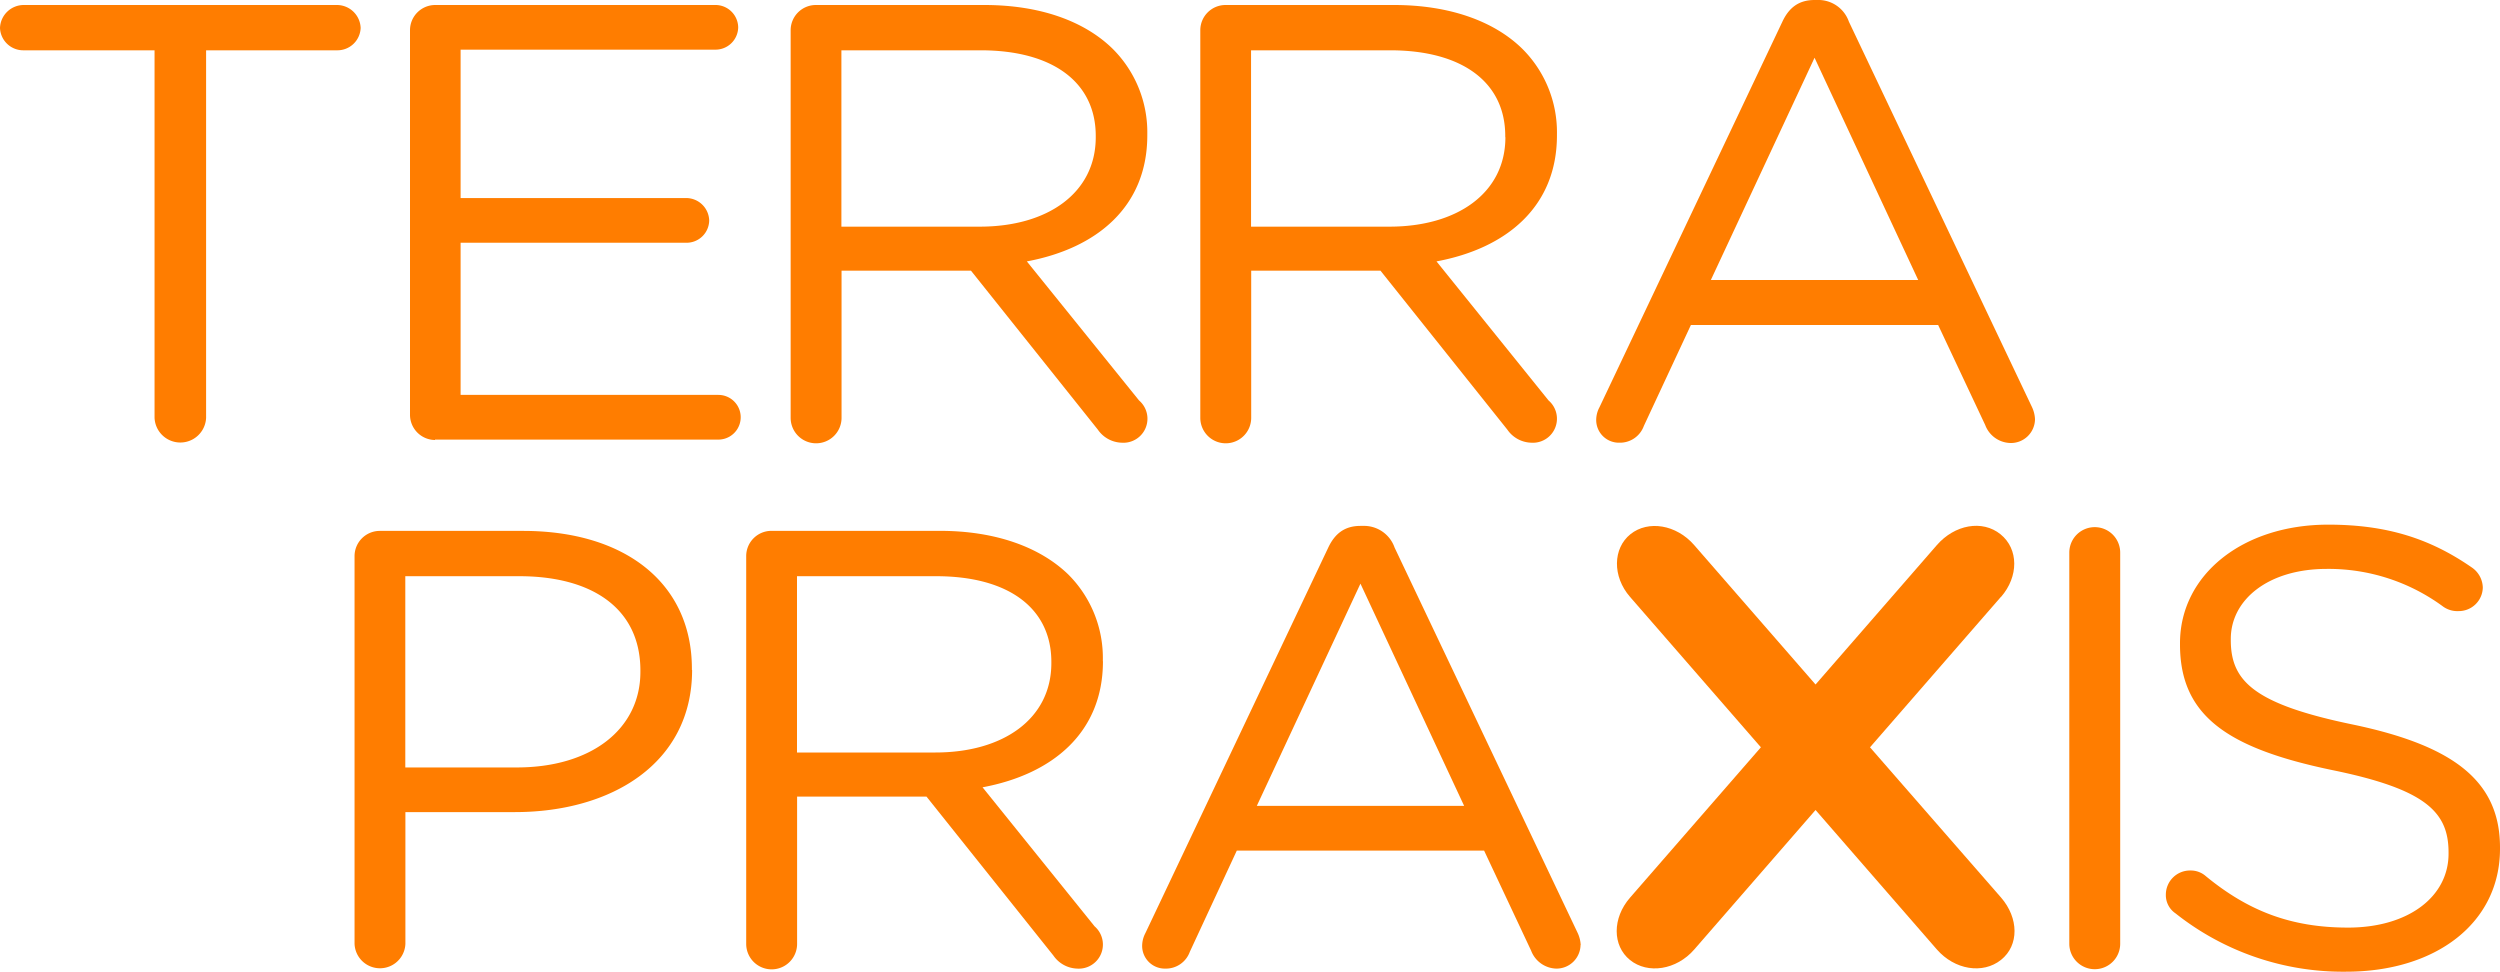<svg id="Layer_1" data-name="Layer 1" xmlns="http://www.w3.org/2000/svg" viewBox="0 0 500 194.34"><defs><style>.cls-1{fill:#ff7d00;}</style></defs><path class="cls-1" d="M35.91,90.57a5.16,5.16,0,0,0,10.31,0V17.06H72.36a4.65,4.65,0,0,0,4.77-4.47A4.76,4.76,0,0,0,72.36,8H9.77A4.76,4.76,0,0,0,5,12.59a4.65,4.65,0,0,0,4.77,4.47H35.91V90.57Z" transform="translate(-5 -7)"/><path class="cls-1" d="M92,94.92h56.67a4.47,4.47,0,1,0,0-8.94H97.12V55.55H142.2a4.53,4.53,0,0,0,4.64-4.47,4.62,4.62,0,0,0-4.64-4.47H97.12V16.93H148a4.54,4.54,0,0,0,4.64-4.47A4.55,4.55,0,0,0,148,8H92a5.05,5.05,0,0,0-5,5V90a5.05,5.05,0,0,0,5,5Z" transform="translate(-5 -7)"/><path class="cls-1" d="M234.46,34.07v-.25a23.53,23.53,0,0,0-7-17.13C221.83,11.22,213,8,201.87,8H168.13a5.05,5.05,0,0,0-5,5V90.57a5.09,5.09,0,0,0,10.18,0V61.14h25.89l25.37,31.79a6,6,0,0,0,4.76,2.61,4.81,4.81,0,0,0,3.48-8.45L210.37,59.28c14-2.61,24.09-10.93,24.09-25.21Zm-10.31.37c0,11.18-9.66,17.89-23.18,17.89H173.28V17.06H201.1c14.55,0,23.05,6.46,23.05,17.13v.25Z" transform="translate(-5 -7)"/><path class="cls-1" d="M316.39,34.07v-.25a23.53,23.53,0,0,0-7-17.13C303.77,11.22,294.88,8,283.8,8H250.06a5.05,5.05,0,0,0-5,5V90.57a5.09,5.09,0,0,0,10.18,0V61.14H281.1l25.37,31.79a6,6,0,0,0,4.77,2.61,4.81,4.81,0,0,0,3.47-8.45L292.3,59.28c14-2.61,24.09-10.93,24.09-25.21Zm-10.31.37c0,11.18-9.66,17.89-23.18,17.89H255.21V17.06H283c14.55,0,23.05,6.46,23.05,17.13v.25Z" transform="translate(-5 -7)"/><path class="cls-1" d="M412,90.82a6.37,6.37,0,0,0-.64-2.48l-36.58-77A6.47,6.47,0,0,0,368.42,7h-.51c-3.22,0-5.16,1.61-6.44,4.35L324.89,88.46a5.43,5.43,0,0,0-.65,2.61,4.54,4.54,0,0,0,4.64,4.47,5.08,5.08,0,0,0,4.89-3.35L343.18,72h49.45l9.41,20a5.53,5.53,0,0,0,5,3.6A4.81,4.81,0,0,0,412,90.82ZM388.64,63H347.17l20.74-44.45L388.64,63Z" transform="translate(-5 -7)"/><path class="cls-1" d="M143.38,141v-.25c0-17.14-13.39-27.57-33.75-27.57H80.91a5.05,5.05,0,0,0-5,5v77.61a5.09,5.09,0,0,0,10.17,0V169.42H108c19.19,0,35.42-9.68,35.42-28.43Zm-10.3.37c0,11.43-9.79,19.12-24.73,19.12H86.06V122.24h22.8c14.56,0,24.22,6.45,24.22,18.87v.25Z" transform="translate(-5 -7)"/><path class="cls-1" d="M225.57,139.25V139a23.57,23.57,0,0,0-6.95-17.14c-5.67-5.46-14.55-8.69-25.63-8.69H159.24a5.05,5.05,0,0,0-5,5v77.61a5.09,5.09,0,0,0,10.18,0V166.32h25.88l25.38,31.79a6,6,0,0,0,4.76,2.61,4.82,4.82,0,0,0,3.48-8.45l-22.41-27.81c14-2.61,24.08-10.93,24.08-25.21Zm-10.3.37c0,11.18-9.66,17.88-23.18,17.88H164.4V122.24h27.82c14.55,0,23.05,6.45,23.05,17.13v.25Z" transform="translate(-5 -7)"/><path class="cls-1" d="M321.14,196a6.46,6.46,0,0,0-.64-2.48l-36.58-77a6.47,6.47,0,0,0-6.31-4.34h-.52c-3.22,0-5.15,1.61-6.44,4.34l-36.58,77.12a5.52,5.52,0,0,0-.64,2.61,4.54,4.54,0,0,0,4.64,4.47,5.08,5.08,0,0,0,4.89-3.35l9.4-20.25h49.46l9.4,20a5.55,5.55,0,0,0,5,3.6,4.81,4.81,0,0,0,4.89-4.72Zm-23.31-27.82H256.36l20.73-44.45,20.74,44.45Z" transform="translate(-5 -7)"/><path class="cls-1" d="M418.86,195.75a5.09,5.09,0,0,0,10.18,0V117.52a5.09,5.09,0,0,0-10.18,0v78.23Z" transform="translate(-5 -7)"/><path class="cls-1" d="M474.22,201.34c17.9,0,30.78-9.69,30.78-24.59v-.25c0-13.28-9.27-20.36-29.37-24.58-19.83-4.1-24.47-8.7-24.47-16.89v-.25c0-7.82,7.47-14,19.19-14a38.64,38.64,0,0,1,23.32,7.57,4.87,4.87,0,0,0,3,.87,4.81,4.81,0,0,0,4.89-4.72,5,5,0,0,0-2.19-4c-8.24-5.71-16.87-8.57-28.72-8.57C453.48,111.93,441,122,441,135.65v.25c0,14.28,9.53,20.73,30.27,25.08,18.93,3.85,23.44,8.44,23.44,16.52v.24c0,8.57-8,14.78-20.1,14.78-11.46,0-20-3.35-28.46-10.3a4.54,4.54,0,0,0-3.09-1.12,4.83,4.83,0,0,0-4.89,4.84,4.39,4.39,0,0,0,1.93,3.73,53.87,53.87,0,0,0,34.13,11.67Z" transform="translate(-5 -7)"/><path class="cls-1" d="M405.2,126.39c3.55-4.07,3.55-9.59-.1-12.54s-9.18-1.91-12.73,2.17L368.11,143.9,343.82,116c-3.55-4.08-9.18-5-12.72-2.17s-3.65,8.47-.1,12.54l26.18,30.09L331,186.54c-3.55,4.08-3.55,9.59,0,12.46s9.28,2,12.83-2.08L368.11,169l24.26,27.89c3.55,4.07,9.19,5,12.84,2.08s3.54-8.38,0-12.46L379,156.46l26.17-30.07Z" transform="translate(-5 -7)"/></svg>